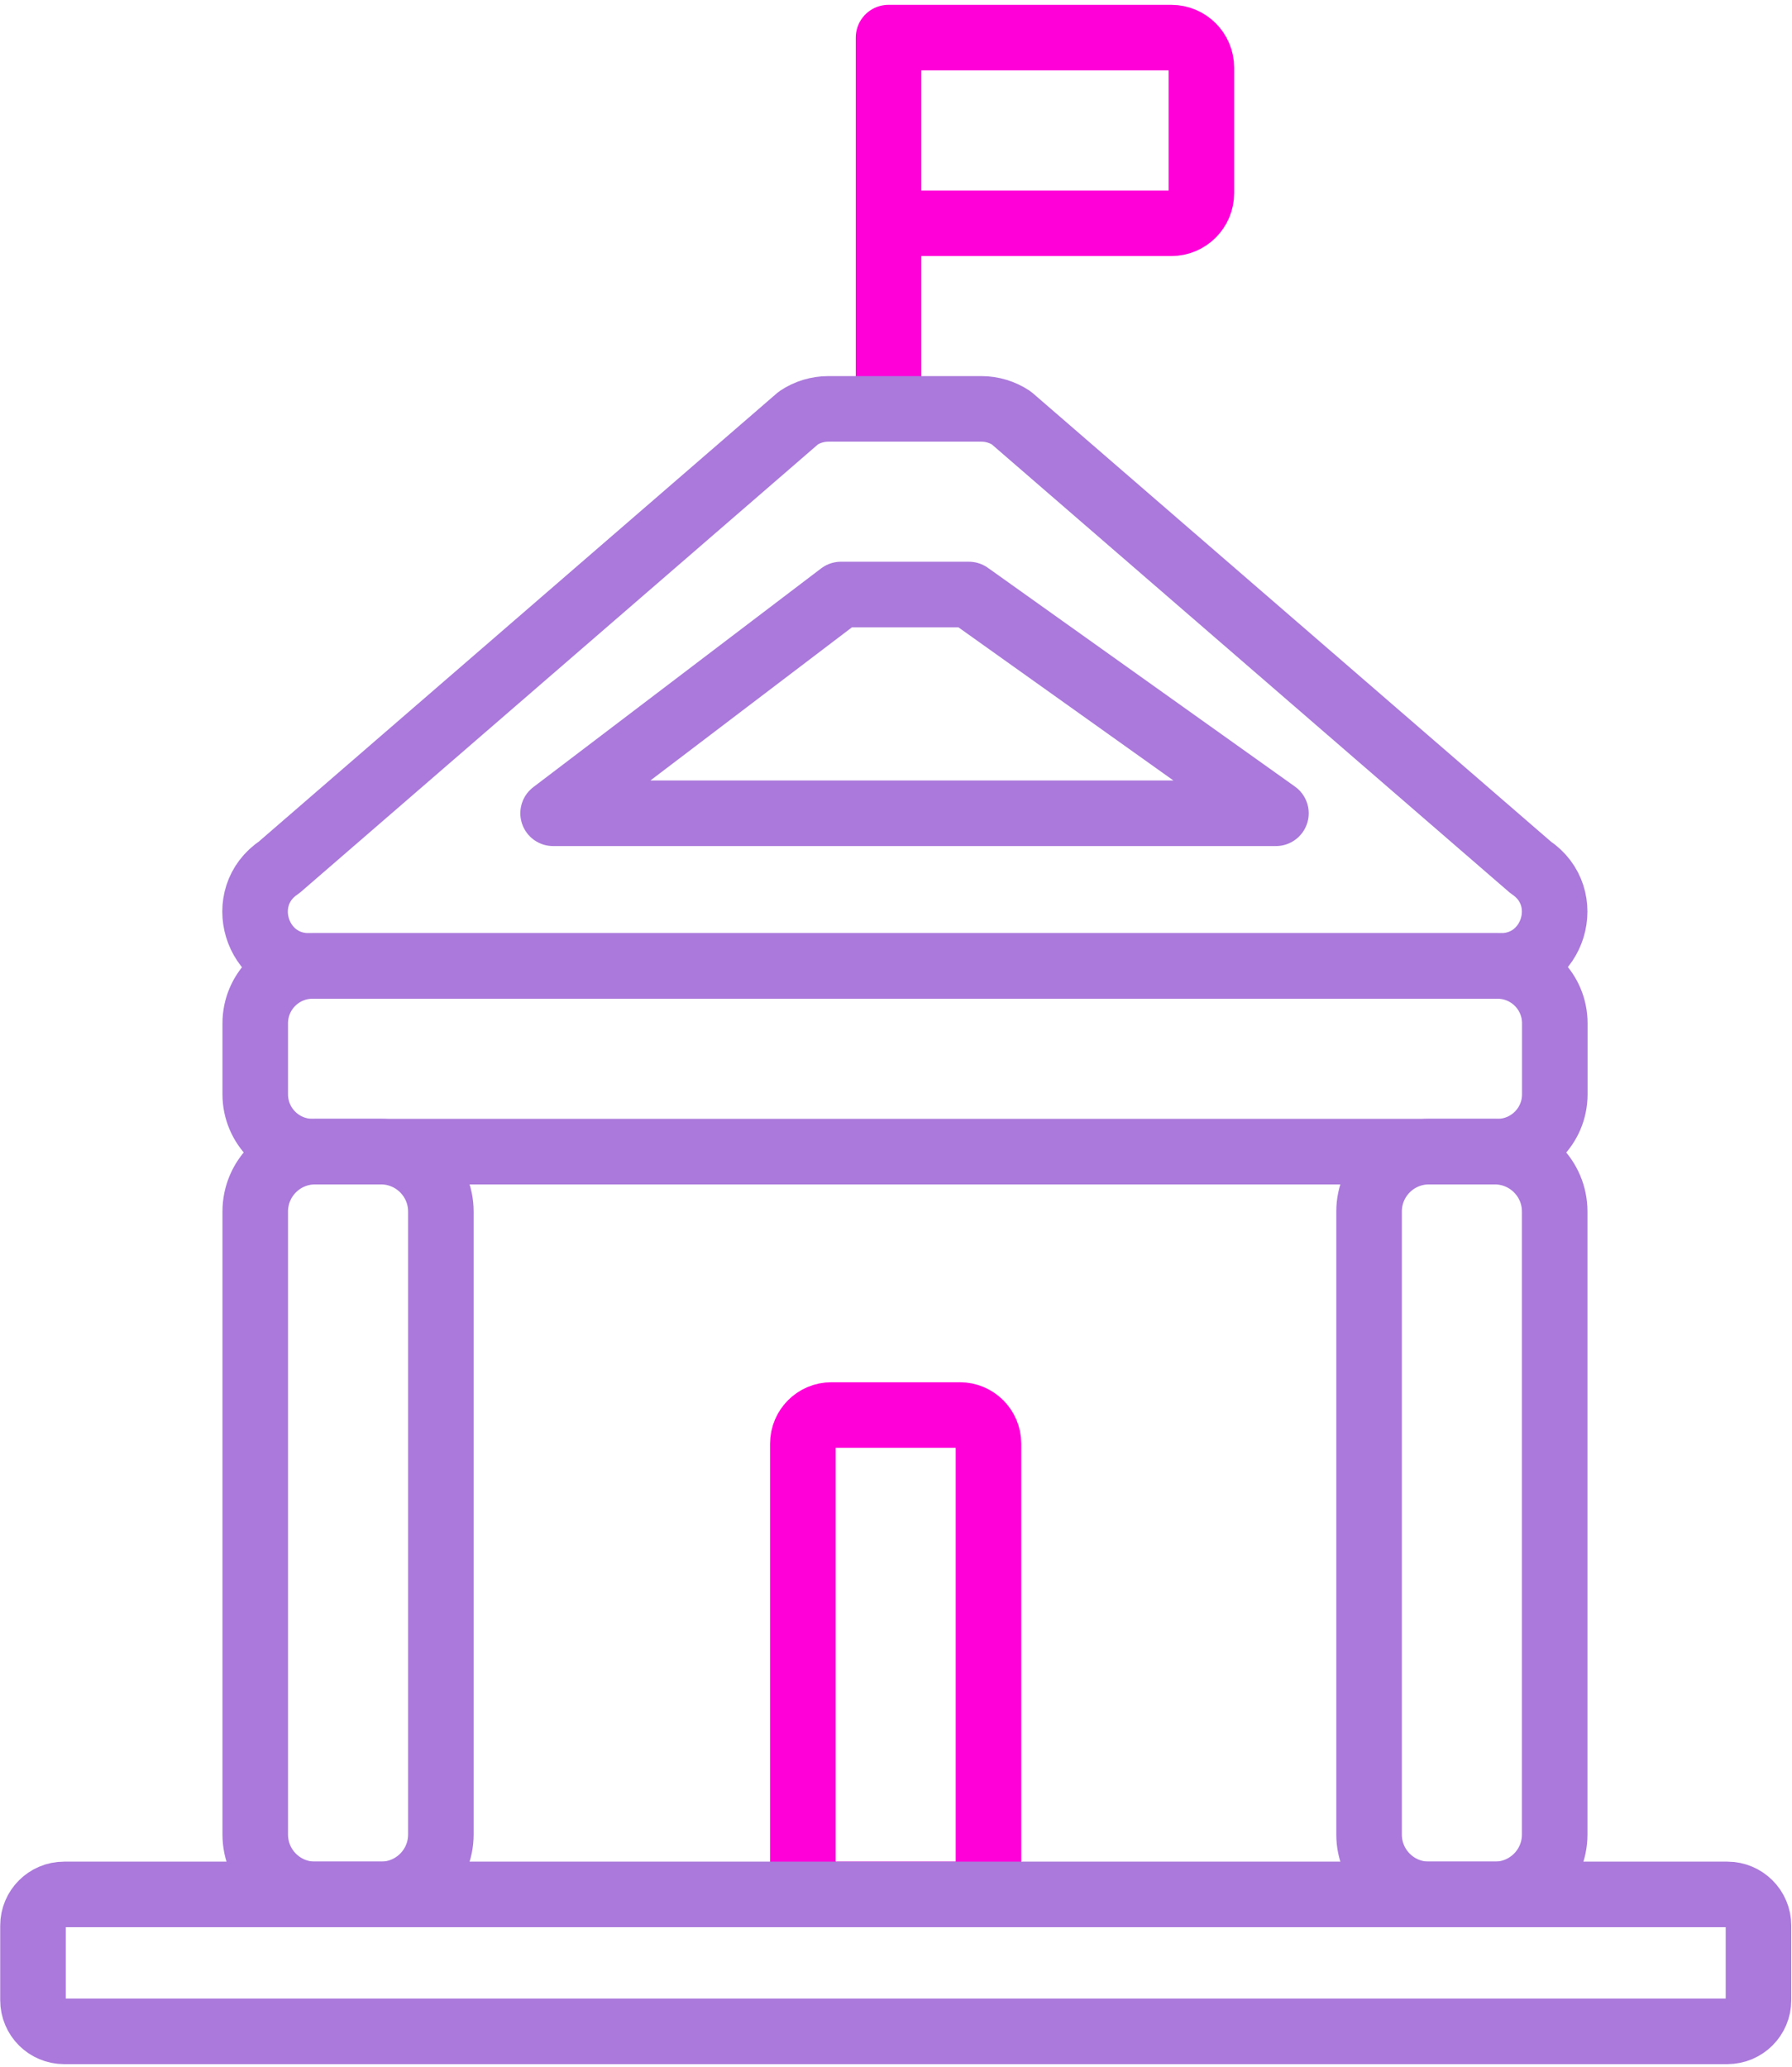 <svg width="313" height="361" viewBox="0 0 313 361" fill="none" xmlns="http://www.w3.org/2000/svg">
<path d="M155.198 38.992H204.574C207.482 38.992 209.84 36.633 209.84 33.725V11.827C209.84 8.919 207.482 6.568 204.574 6.568H155.198V71.4" stroke="#FF00D9" stroke-width="11.449" stroke-miterlimit="10" stroke-linejoin="round"/>
<path d="M271.552 211.568V320.35C271.552 326.128 266.866 330.814 261.088 330.814H249.593C243.807 330.814 239.128 326.128 239.128 320.35V211.568C239.128 205.79 243.807 201.104 249.593 201.104H261.088C266.866 201.104 271.552 205.79 271.552 211.568Z" stroke="#AA79DB" stroke-width="11.449" stroke-miterlimit="10" stroke-linejoin="round"/>
<path d="M77.005 211.568V320.35C77.005 326.128 72.319 330.814 66.541 330.814H55.046C49.26 330.814 44.581 326.128 44.581 320.35V211.568C44.581 205.79 49.26 201.104 55.046 201.104H66.541C72.319 201.104 77.005 205.79 77.005 211.568Z" stroke="#AA79DB" stroke-width="11.449" stroke-miterlimit="10" stroke-linejoin="round"/>
<path d="M172.653 252.105V325.807C172.653 328.577 170.409 330.814 167.646 330.814H145.228C142.465 330.814 140.229 328.577 140.229 325.807V252.105C140.229 249.342 142.465 247.098 145.228 247.098H167.646C170.409 247.098 172.653 249.342 172.653 252.105Z" stroke="#FF00D9" stroke-width="11.449" stroke-miterlimit="10" stroke-linejoin="round"/>
<path d="M261.557 201.103H54.596C49.069 201.103 44.581 196.623 44.581 191.089V178.694C44.581 173.16 49.069 168.68 54.596 168.68H261.557C267.091 168.68 271.571 173.16 271.571 178.694V191.089C271.571 196.623 267.091 201.103 261.557 201.103Z" stroke="#AA79DB" stroke-width="11.449" stroke-miterlimit="10" stroke-linejoin="round"/>
<path d="M301.706 354.727H11.204C8.197 354.727 5.762 352.292 5.762 349.285V336.256C5.762 333.256 8.197 330.814 11.204 330.814H301.706C304.714 330.814 307.148 333.256 307.148 336.256V349.285C307.148 352.292 304.714 354.727 301.706 354.727Z" stroke="#AA79DB" stroke-width="11.449" stroke-miterlimit="10" stroke-linejoin="round"/>
<path d="M262.128 168.681H53.968C44.671 168.681 41.015 156.621 48.755 151.461L139.47 72.974C141.012 71.951 142.828 71.402 144.683 71.402H171.413C173.275 71.402 175.084 71.951 176.634 72.974L267.341 151.461C275.081 156.621 271.424 168.681 262.128 168.681Z" stroke="#AA79DB" stroke-width="11.449" stroke-miterlimit="10" stroke-linejoin="round"/>
<path d="M96.609 142.018H222.862L169.227 103.816H146.886L96.609 142.018Z" stroke="#AA79DB" stroke-width="11.449" stroke-miterlimit="10" stroke-linejoin="round"/>
</svg>
